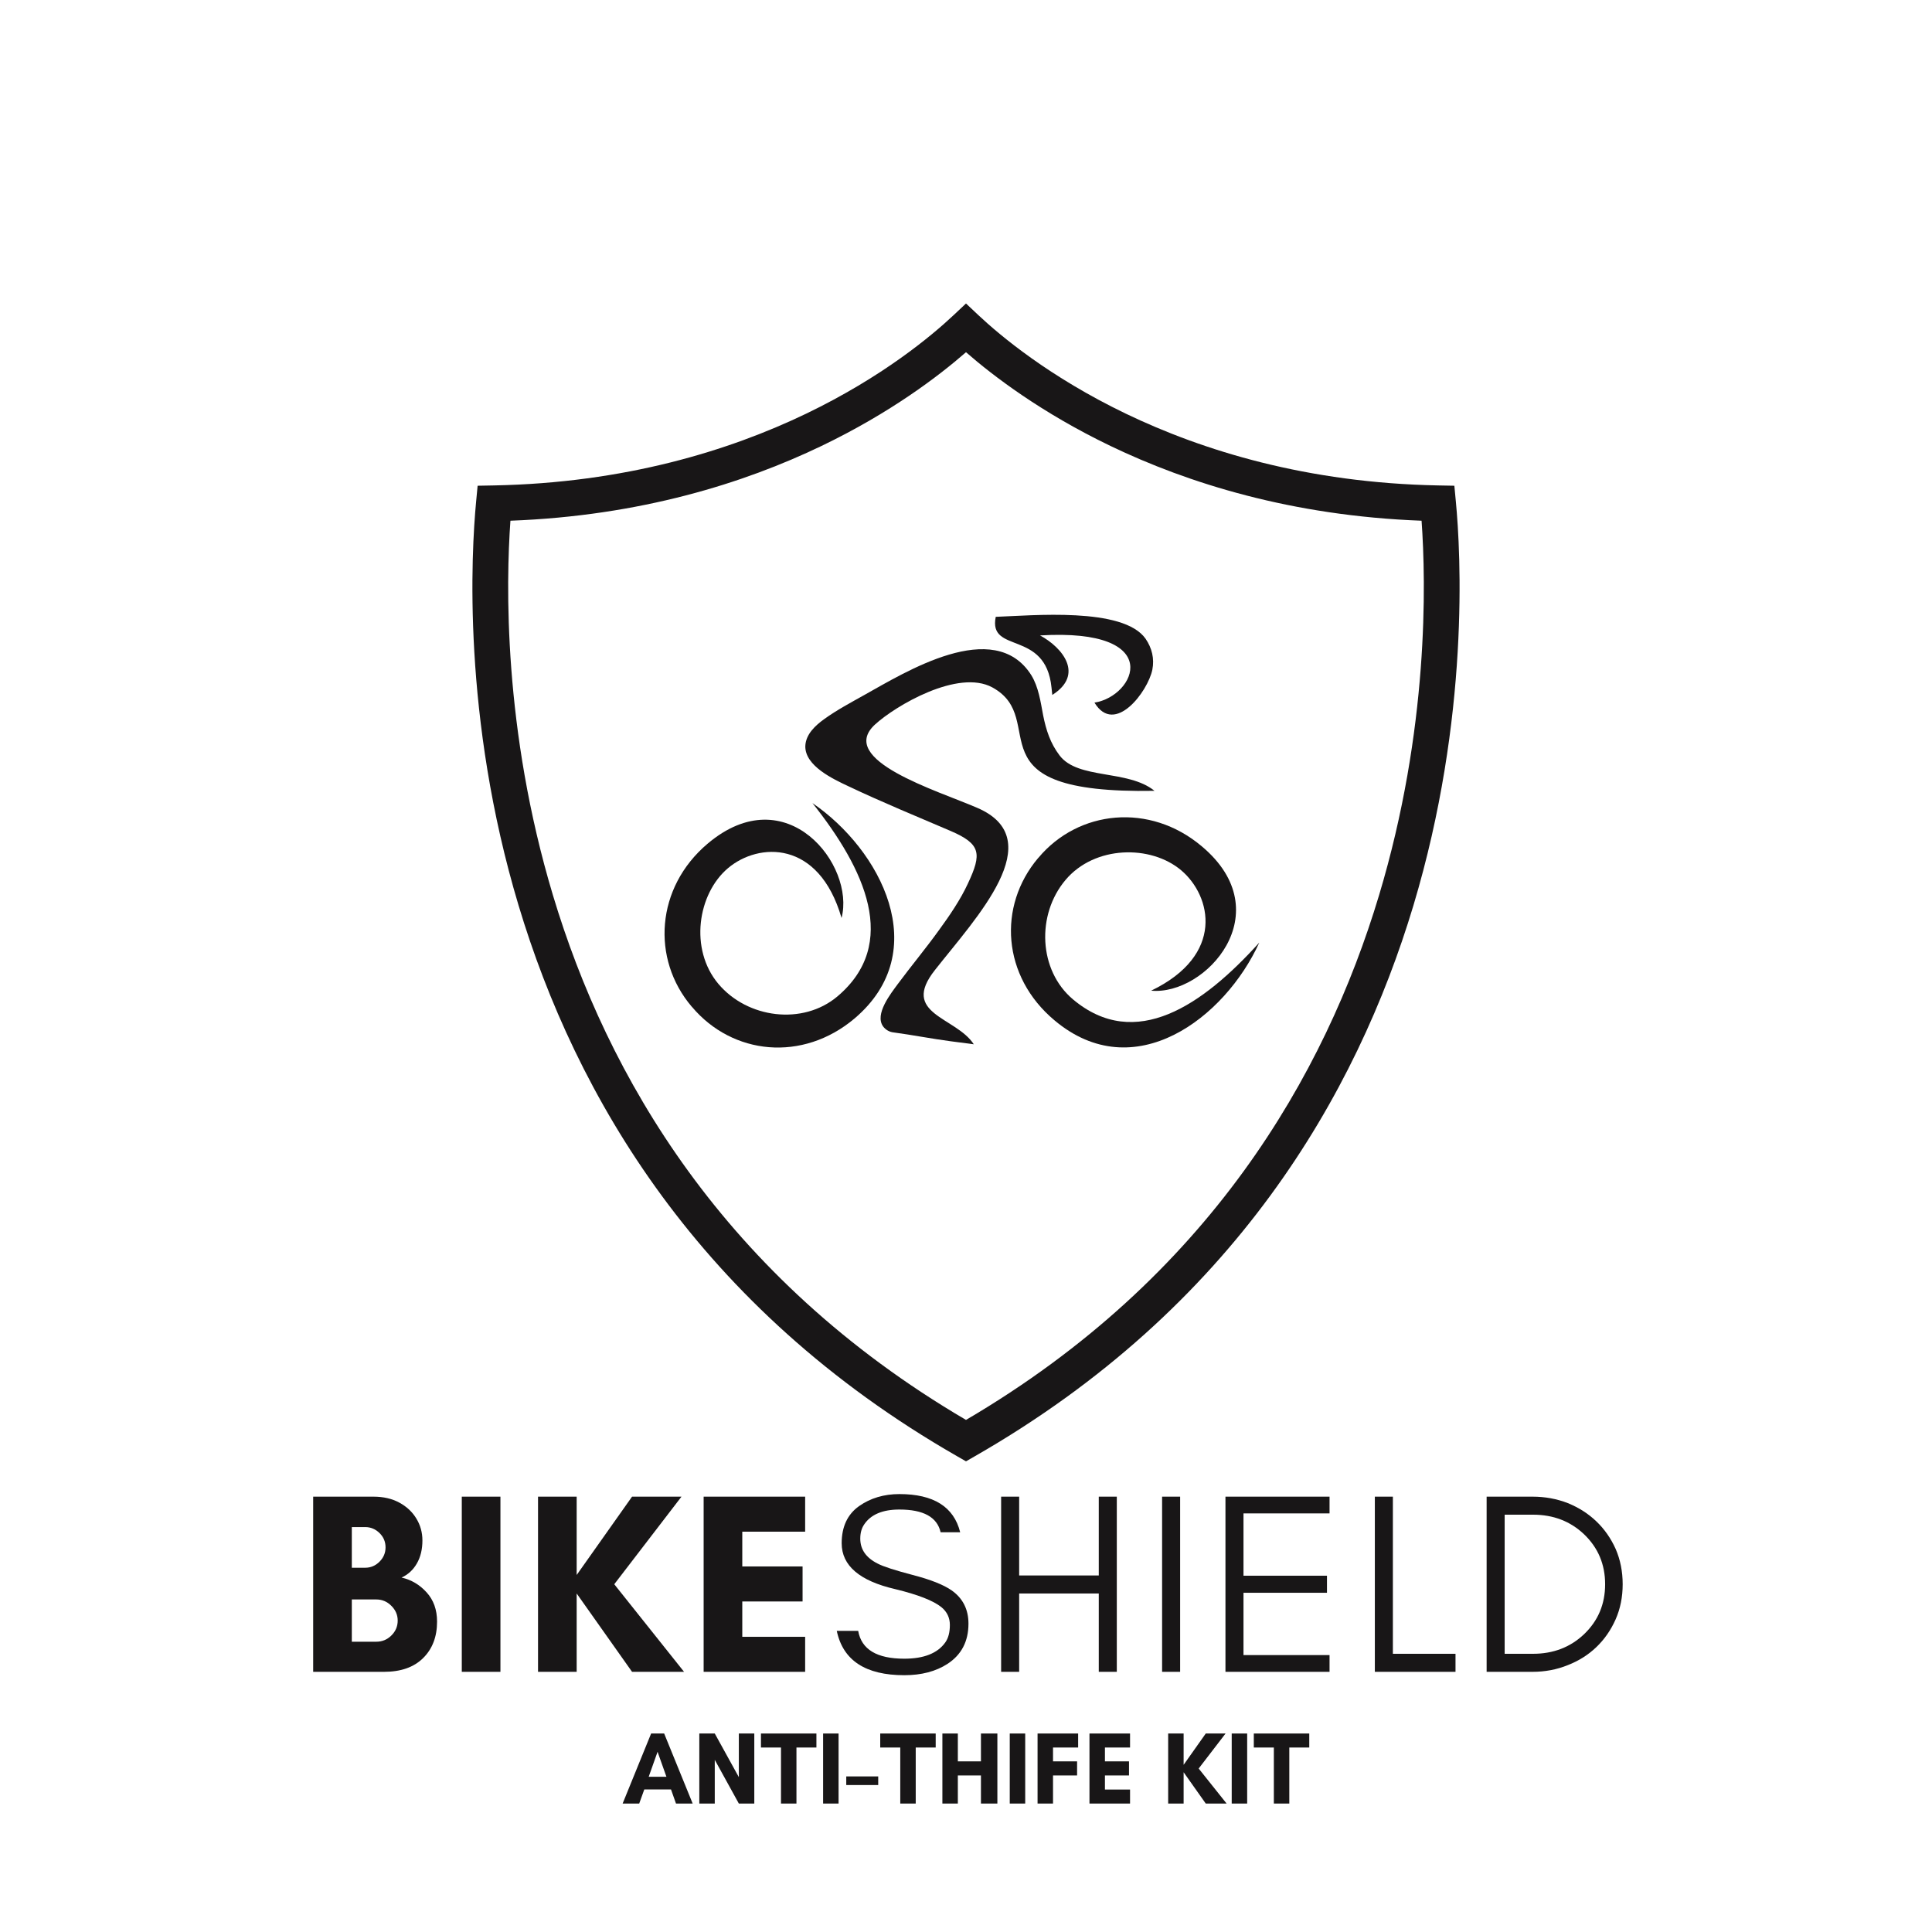 <svg version="1.0" preserveAspectRatio="xMidYMid meet" height="500" viewBox="0 0 375 375" zoomAndPan="magnify" width="500" xmlns:xlink="http://www.w3.org/1999/xlink" xmlns="http://www.w3.org/2000/svg"><defs><g></g><clipPath id="5790f27c03"><path clip-rule="nonzero" d="M 91 58.832 L 284 58.832 L 284 283.832 L 91 283.832 Z M 91 58.832"></path></clipPath></defs><g clip-path="url(#5790f27c03)"><path fill-rule="nonzero" fill-opacity="1" d="M 99.074 101.07 C 98.211 113.113 97.645 141.527 107.328 173.773 C 117.797 208.633 140.297 247.922 187.5 275.605 C 234.699 247.922 257.203 208.633 267.672 173.773 C 277.359 141.527 276.789 113.113 275.926 101.07 C 250.695 100.129 230.559 93.773 215.535 86.555 C 202.141 80.113 192.785 72.98 187.5 68.363 C 182.215 72.98 172.863 80.113 159.461 86.555 C 144.441 93.773 124.305 100.129 99.074 101.07 Z M 100.66 175.762 C 89.684 139.207 91.473 107.293 92.414 97.367 L 92.707 94.281 L 95.816 94.223 C 121.34 93.738 141.559 87.461 156.469 80.297 C 171.301 73.164 180.848 65.164 185.117 61.148 L 187.5 58.906 L 189.879 61.148 C 194.152 65.164 203.699 73.164 218.531 80.297 C 233.441 87.461 253.656 93.738 279.18 94.223 L 282.289 94.281 L 282.582 97.367 C 283.527 107.293 285.316 139.207 274.34 175.762 C 263.32 212.438 239.5 253.836 189.227 282.652 L 187.5 283.645 L 185.773 282.652 C 135.496 253.836 111.676 212.438 100.66 175.762" fill="#181617"></path></g><path fill-rule="nonzero" fill-opacity="1" d="M 157.695 155.879 C 167.863 168.66 174.66 183.168 162.531 193.414 C 155.816 199.059 145.07 197.676 139.426 190.957 C 133.777 184.238 135.398 173.496 141.309 168.504 C 147.215 163.512 158.926 162.938 163.344 178.176 C 166.035 167.93 152.68 150.809 137.359 163.746 C 127.27 172.266 126.383 186.121 134.25 195.375 L 134.328 195.453 C 142.195 204.785 155.789 206.195 165.879 197.676 C 181.301 184.578 170.898 164.895 157.695 155.879 Z M 157.695 155.879" fill="#181617"></path><path fill-rule="nonzero" fill-opacity="1" d="M 189.664 156.793 C 181.875 153.422 162.375 147.539 169.824 140.641 C 173.852 136.953 185.98 129.816 192.617 133.426 C 204.094 139.723 187.441 154.152 224.09 153.5 C 218.914 149.316 209.242 151.355 205.66 146.625 C 203.859 144.246 203.047 141.711 202.473 138.836 C 201.977 136.223 201.586 133.348 200.172 131.047 C 192.957 119.648 175.574 130.551 167.785 134.887 C 165.172 136.352 162.375 137.844 159.996 139.566 C 158.273 140.797 156.391 142.52 156.312 144.82 C 156.234 148.664 161.723 151.227 164.676 152.609 C 171.238 155.723 177.875 158.441 184.516 161.289 C 190.422 163.824 190.578 165.707 187.887 171.457 C 186.422 174.645 184.281 177.758 182.242 180.555 C 179.707 184.082 176.91 187.43 174.293 190.957 C 172.91 192.84 169.695 196.863 171.418 199.242 C 171.918 199.898 172.648 200.316 173.457 200.395 C 177.145 200.891 180.828 201.621 184.594 202.117 L 189.012 202.695 C 185.562 197.359 174.66 196.863 181.484 188.266 C 189.402 178.176 203.988 162.938 189.664 156.793 Z M 189.664 156.793" fill="#181617"></path><path fill-rule="nonzero" fill-opacity="1" d="M 204.094 133.426 L 204.25 134.887 C 210.473 130.941 206.289 125.715 201.871 123.336 C 226.391 121.871 220.406 135.148 212.434 136.379 C 216.379 142.859 222.836 134.156 223.672 129.973 C 224.09 127.832 223.594 125.793 222.363 123.988 C 218.027 117.766 200.227 119.492 193.273 119.727 C 191.781 127.02 202.945 122.105 204.094 133.426 Z M 204.094 133.426" fill="#181617"></path><path fill-rule="nonzero" fill-opacity="1" d="M 208.277 193.988 C 201.559 188.344 201.141 177.52 206.812 170.805 C 212.457 164.086 223.359 163.93 229.266 168.922 C 235.172 173.914 237.785 185.391 223.438 192.289 C 233.996 193.285 248.609 177.129 233.266 164.27 C 223.176 155.746 209.32 157.211 201.559 166.492 L 201.48 166.57 C 193.613 175.902 194.5 189.52 204.668 198.039 C 220.168 211.086 237.785 197.543 244.426 182.957 C 233.5 195.062 220.406 204.156 208.277 193.988 Z M 208.277 193.988" fill="#181617"></path><g fill-opacity="1" fill="#181617"><g transform="translate(57.787, 324.5)"><g><path d="M 19.406 -9.953 C 19.406 -11.047 18.992 -12 18.172 -12.812 C 17.359 -13.633 16.383 -14.047 15.25 -14.047 L 10.5 -14.047 L 10.5 -5.844 L 15.25 -5.844 C 16.383 -5.844 17.359 -6.242 18.172 -7.047 C 18.992 -7.848 19.406 -8.816 19.406 -9.953 Z M 17.047 -24.156 C 17.047 -25.25 16.656 -26.176 15.875 -26.938 C 15.094 -27.707 14.164 -28.094 13.094 -28.094 L 10.5 -28.094 L 10.5 -20.203 L 13.094 -20.203 C 14.164 -20.203 15.094 -20.594 15.875 -21.375 C 16.656 -22.156 17.047 -23.082 17.047 -24.156 Z M 27.047 -9.75 C 27.047 -6.812 26.145 -4.453 24.344 -2.672 C 22.551 -0.891 20.02 0 16.75 0 L 3 0 L 3 -34 L 14.703 -34 C 16.629 -34 18.301 -33.613 19.719 -32.844 C 21.133 -32.082 22.234 -31.055 23.016 -29.766 C 23.805 -28.484 24.203 -27.062 24.203 -25.5 C 24.203 -23.77 23.844 -22.281 23.125 -21.031 C 22.406 -19.781 21.414 -18.867 20.156 -18.297 C 22.051 -17.867 23.672 -16.91 25.016 -15.422 C 26.367 -13.941 27.047 -12.051 27.047 -9.75 Z M 27.047 -9.75"></path></g></g></g><g fill-opacity="1" fill="#181617"><g transform="translate(86.633, 324.5)"><g><path d="M 10.5 0 L 3 0 L 3 -34 L 10.5 -34 Z M 10.5 0"></path></g></g></g><g fill-opacity="1" fill="#181617"><g transform="translate(101.431, 324.5)"><g><path d="M 10.5 -15.203 L 10.5 0 L 3 0 L 3 -34 L 10.5 -34 L 10.5 -18.797 L 21.25 -34 L 30.844 -34 L 17.797 -17 L 31.344 0 L 21.25 0 Z M 10.5 -15.203"></path></g></g></g><g fill-opacity="1" fill="#181617"><g transform="translate(133.576, 324.5)"><g><path d="M 22.703 -6.797 L 22.703 0 L 3 0 L 3 -34 L 22.703 -34 L 22.703 -27.203 L 10.5 -27.203 L 10.5 -20.453 L 22.203 -20.453 L 22.203 -13.656 L 10.5 -13.656 L 10.5 -6.797 Z M 22.703 -6.797"></path></g></g></g><g fill-opacity="1" fill="#181617"><g transform="translate(160.572, 324.5)"><g><path d="M 13.203 -16.047 C 6.266 -17.648 2.797 -20.617 2.797 -24.953 C 2.797 -28.148 3.914 -30.551 6.156 -32.156 C 8.383 -33.719 11 -34.5 14 -34.5 C 20.633 -34.5 24.566 -32.031 25.797 -27.094 L 22 -27.094 C 21.332 -30.031 18.664 -31.5 14 -31.5 C 10.727 -31.5 8.445 -30.531 7.156 -28.594 C 6.656 -27.863 6.406 -26.945 6.406 -25.844 C 6.406 -23.75 7.535 -22.133 9.797 -21 C 10.867 -20.438 13.133 -19.703 16.594 -18.797 C 20.062 -17.898 22.582 -16.898 24.156 -15.797 C 26.32 -14.266 27.406 -12.113 27.406 -9.344 C 27.406 -5.914 26.051 -3.316 23.344 -1.547 C 21.082 -0.078 18.285 0.656 14.953 0.656 C 7.422 0.656 3.051 -2.211 1.844 -7.953 L 6 -7.953 C 6.633 -4.348 9.617 -2.547 14.953 -2.547 C 18.754 -2.547 21.406 -3.598 22.906 -5.703 C 23.5 -6.535 23.797 -7.664 23.797 -9.094 C 23.797 -10.5 23.25 -11.648 22.156 -12.547 C 20.582 -13.816 17.598 -14.984 13.203 -16.047 Z M 13.203 -16.047"></path></g></g></g><g fill-opacity="1" fill="#181617"><g transform="translate(190.568, 324.5)"><g><path d="M 7.25 0 L 3.75 0 L 3.75 -34 L 7.25 -34 L 7.25 -18.703 L 22.703 -18.703 L 22.703 -34 L 26.203 -34 L 26.203 0 L 22.703 0 L 22.703 -15.203 L 7.25 -15.203 Z M 7.25 0"></path></g></g></g><g fill-opacity="1" fill="#181617"><g transform="translate(221.813, 324.5)"><g><path d="M 7.25 0 L 3.75 0 L 3.75 -34 L 7.25 -34 Z M 7.25 0"></path></g></g></g><g fill-opacity="1" fill="#181617"><g transform="translate(234.111, 324.5)"><g><path d="M 23.953 0 L 3.75 0 L 3.75 -34 L 23.953 -34 L 23.953 -30.75 L 7.25 -30.75 L 7.25 -18.656 L 23.453 -18.656 L 23.453 -15.344 L 7.25 -15.344 L 7.25 -3.25 L 23.953 -3.25 Z M 23.953 0"></path></g></g></g><g fill-opacity="1" fill="#181617"><g transform="translate(263.107, 324.5)"><g><path d="M 7.25 -3.5 L 19.406 -3.5 L 19.406 0 L 3.75 0 L 3.75 -34 L 7.25 -34 Z M 7.25 -3.5"></path></g></g></g><g fill-opacity="1" fill="#181617"><g transform="translate(284.804, 324.5)"><g><path d="M 30.156 -17 C 30.156 -14.531 29.703 -12.266 28.797 -10.203 C 27.867 -8.098 26.617 -6.297 25.047 -4.797 C 23.484 -3.297 21.633 -2.129 19.5 -1.297 C 17.363 -0.43 15.082 0 12.656 0 L 3.75 0 L 3.75 -34 L 12.656 -34 C 15.082 -34 17.363 -33.582 19.5 -32.75 C 21.633 -31.883 23.484 -30.703 25.047 -29.203 C 26.617 -27.703 27.867 -25.914 28.797 -23.844 C 29.703 -21.75 30.156 -19.469 30.156 -17 Z M 26.75 -17 C 26.75 -20.863 25.383 -24.098 22.656 -26.703 C 19.988 -29.234 16.688 -30.5 12.75 -30.5 L 7.25 -30.5 L 7.25 -3.5 L 12.75 -3.5 C 16.688 -3.5 19.988 -4.766 22.656 -7.297 C 25.383 -9.898 26.75 -13.133 26.75 -17 Z M 26.75 -17"></path></g></g></g><g fill-opacity="1" fill="#181617"><g transform="translate(120.758, 350.068)"><g><path d="M 8.594 -5.203 L 6.875 -10.047 L 5.156 -5.203 Z M 13.688 0 L 10.453 0 L 9.484 -2.734 L 4.297 -2.734 L 3.312 0 L 0.094 0 L 5.625 -13.594 L 8.156 -13.594 Z M 13.688 0"></path></g></g></g><g fill-opacity="1" fill="#181617"><g transform="translate(134.533, 350.068)"><g><path d="M 11.875 0 L 8.875 0 L 4.203 -8.484 L 4.203 0 L 1.203 0 L 1.203 -13.594 L 4.203 -13.594 L 8.875 -5.125 L 8.875 -13.594 L 11.875 -13.594 Z M 11.875 0"></path></g></g></g><g fill-opacity="1" fill="#181617"><g transform="translate(147.607, 350.068)"><g><path d="M 6.984 -10.875 L 6.984 0 L 3.984 0 L 3.984 -10.875 L 0.094 -10.875 L 0.094 -13.594 L 10.859 -13.594 L 10.859 -10.875 Z M 6.984 -10.875"></path></g></g></g><g fill-opacity="1" fill="#181617"><g transform="translate(158.563, 350.068)"><g><path d="M 4.203 0 L 1.203 0 L 1.203 -13.594 L 4.203 -13.594 Z M 4.203 0"></path></g></g></g><g fill-opacity="1" fill="#181617"><g transform="translate(163.961, 350.068)"><g><path d="M 6.5 -3.594 L 0.297 -3.594 L 0.297 -5.266 L 6.5 -5.266 Z M 6.5 -3.594"></path></g></g></g><g fill-opacity="1" fill="#181617"><g transform="translate(170.758, 350.068)"><g><path d="M 6.984 -10.875 L 6.984 0 L 3.984 0 L 3.984 -10.875 L 0.094 -10.875 L 0.094 -13.594 L 10.859 -13.594 L 10.859 -10.875 Z M 6.984 -10.875"></path></g></g></g><g fill-opacity="1" fill="#181617"><g transform="translate(181.714, 350.068)"><g><path d="M 8.688 -13.594 L 11.875 -13.594 L 11.875 0 L 8.688 0 L 8.688 -5.453 L 4.203 -5.453 L 4.203 0 L 1.203 0 L 1.203 -13.594 L 4.203 -13.594 L 4.203 -8.188 L 8.688 -8.188 Z M 8.688 -13.594"></path></g></g></g><g fill-opacity="1" fill="#181617"><g transform="translate(194.789, 350.068)"><g><path d="M 4.203 0 L 1.203 0 L 1.203 -13.594 L 4.203 -13.594 Z M 4.203 0"></path></g></g></g><g fill-opacity="1" fill="#181617"><g transform="translate(200.187, 350.068)"><g><path d="M 8.875 -5.453 L 4.203 -5.453 L 4.203 0 L 1.203 0 L 1.203 -13.594 L 9.078 -13.594 L 9.078 -10.875 L 4.203 -10.875 L 4.203 -8.188 L 8.875 -8.188 Z M 8.875 -5.453"></path></g></g></g><g fill-opacity="1" fill="#181617"><g transform="translate(210.263, 350.068)"><g><path d="M 9.078 -2.719 L 9.078 0 L 1.203 0 L 1.203 -13.594 L 9.078 -13.594 L 9.078 -10.875 L 4.203 -10.875 L 4.203 -8.188 L 8.875 -8.188 L 8.875 -5.453 L 4.203 -5.453 L 4.203 -2.719 Z M 9.078 -2.719"></path></g></g></g><g fill-opacity="1" fill="#181617"><g transform="translate(220.539, 350.068)"><g></g></g></g><g fill-opacity="1" fill="#181617"><g transform="translate(225.537, 350.068)"><g><path d="M 4.203 -6.078 L 4.203 0 L 1.203 0 L 1.203 -13.594 L 4.203 -13.594 L 4.203 -7.516 L 8.5 -13.594 L 12.344 -13.594 L 7.125 -6.797 L 12.547 0 L 8.5 0 Z M 4.203 -6.078"></path></g></g></g><g fill-opacity="1" fill="#181617"><g transform="translate(237.872, 350.068)"><g><path d="M 4.203 0 L 1.203 0 L 1.203 -13.594 L 4.203 -13.594 Z M 4.203 0"></path></g></g></g><g fill-opacity="1" fill="#181617"><g transform="translate(243.27, 350.068)"><g><path d="M 6.984 -10.875 L 6.984 0 L 3.984 0 L 3.984 -10.875 L 0.094 -10.875 L 0.094 -13.594 L 10.859 -13.594 L 10.859 -10.875 Z M 6.984 -10.875"></path></g></g></g></svg>